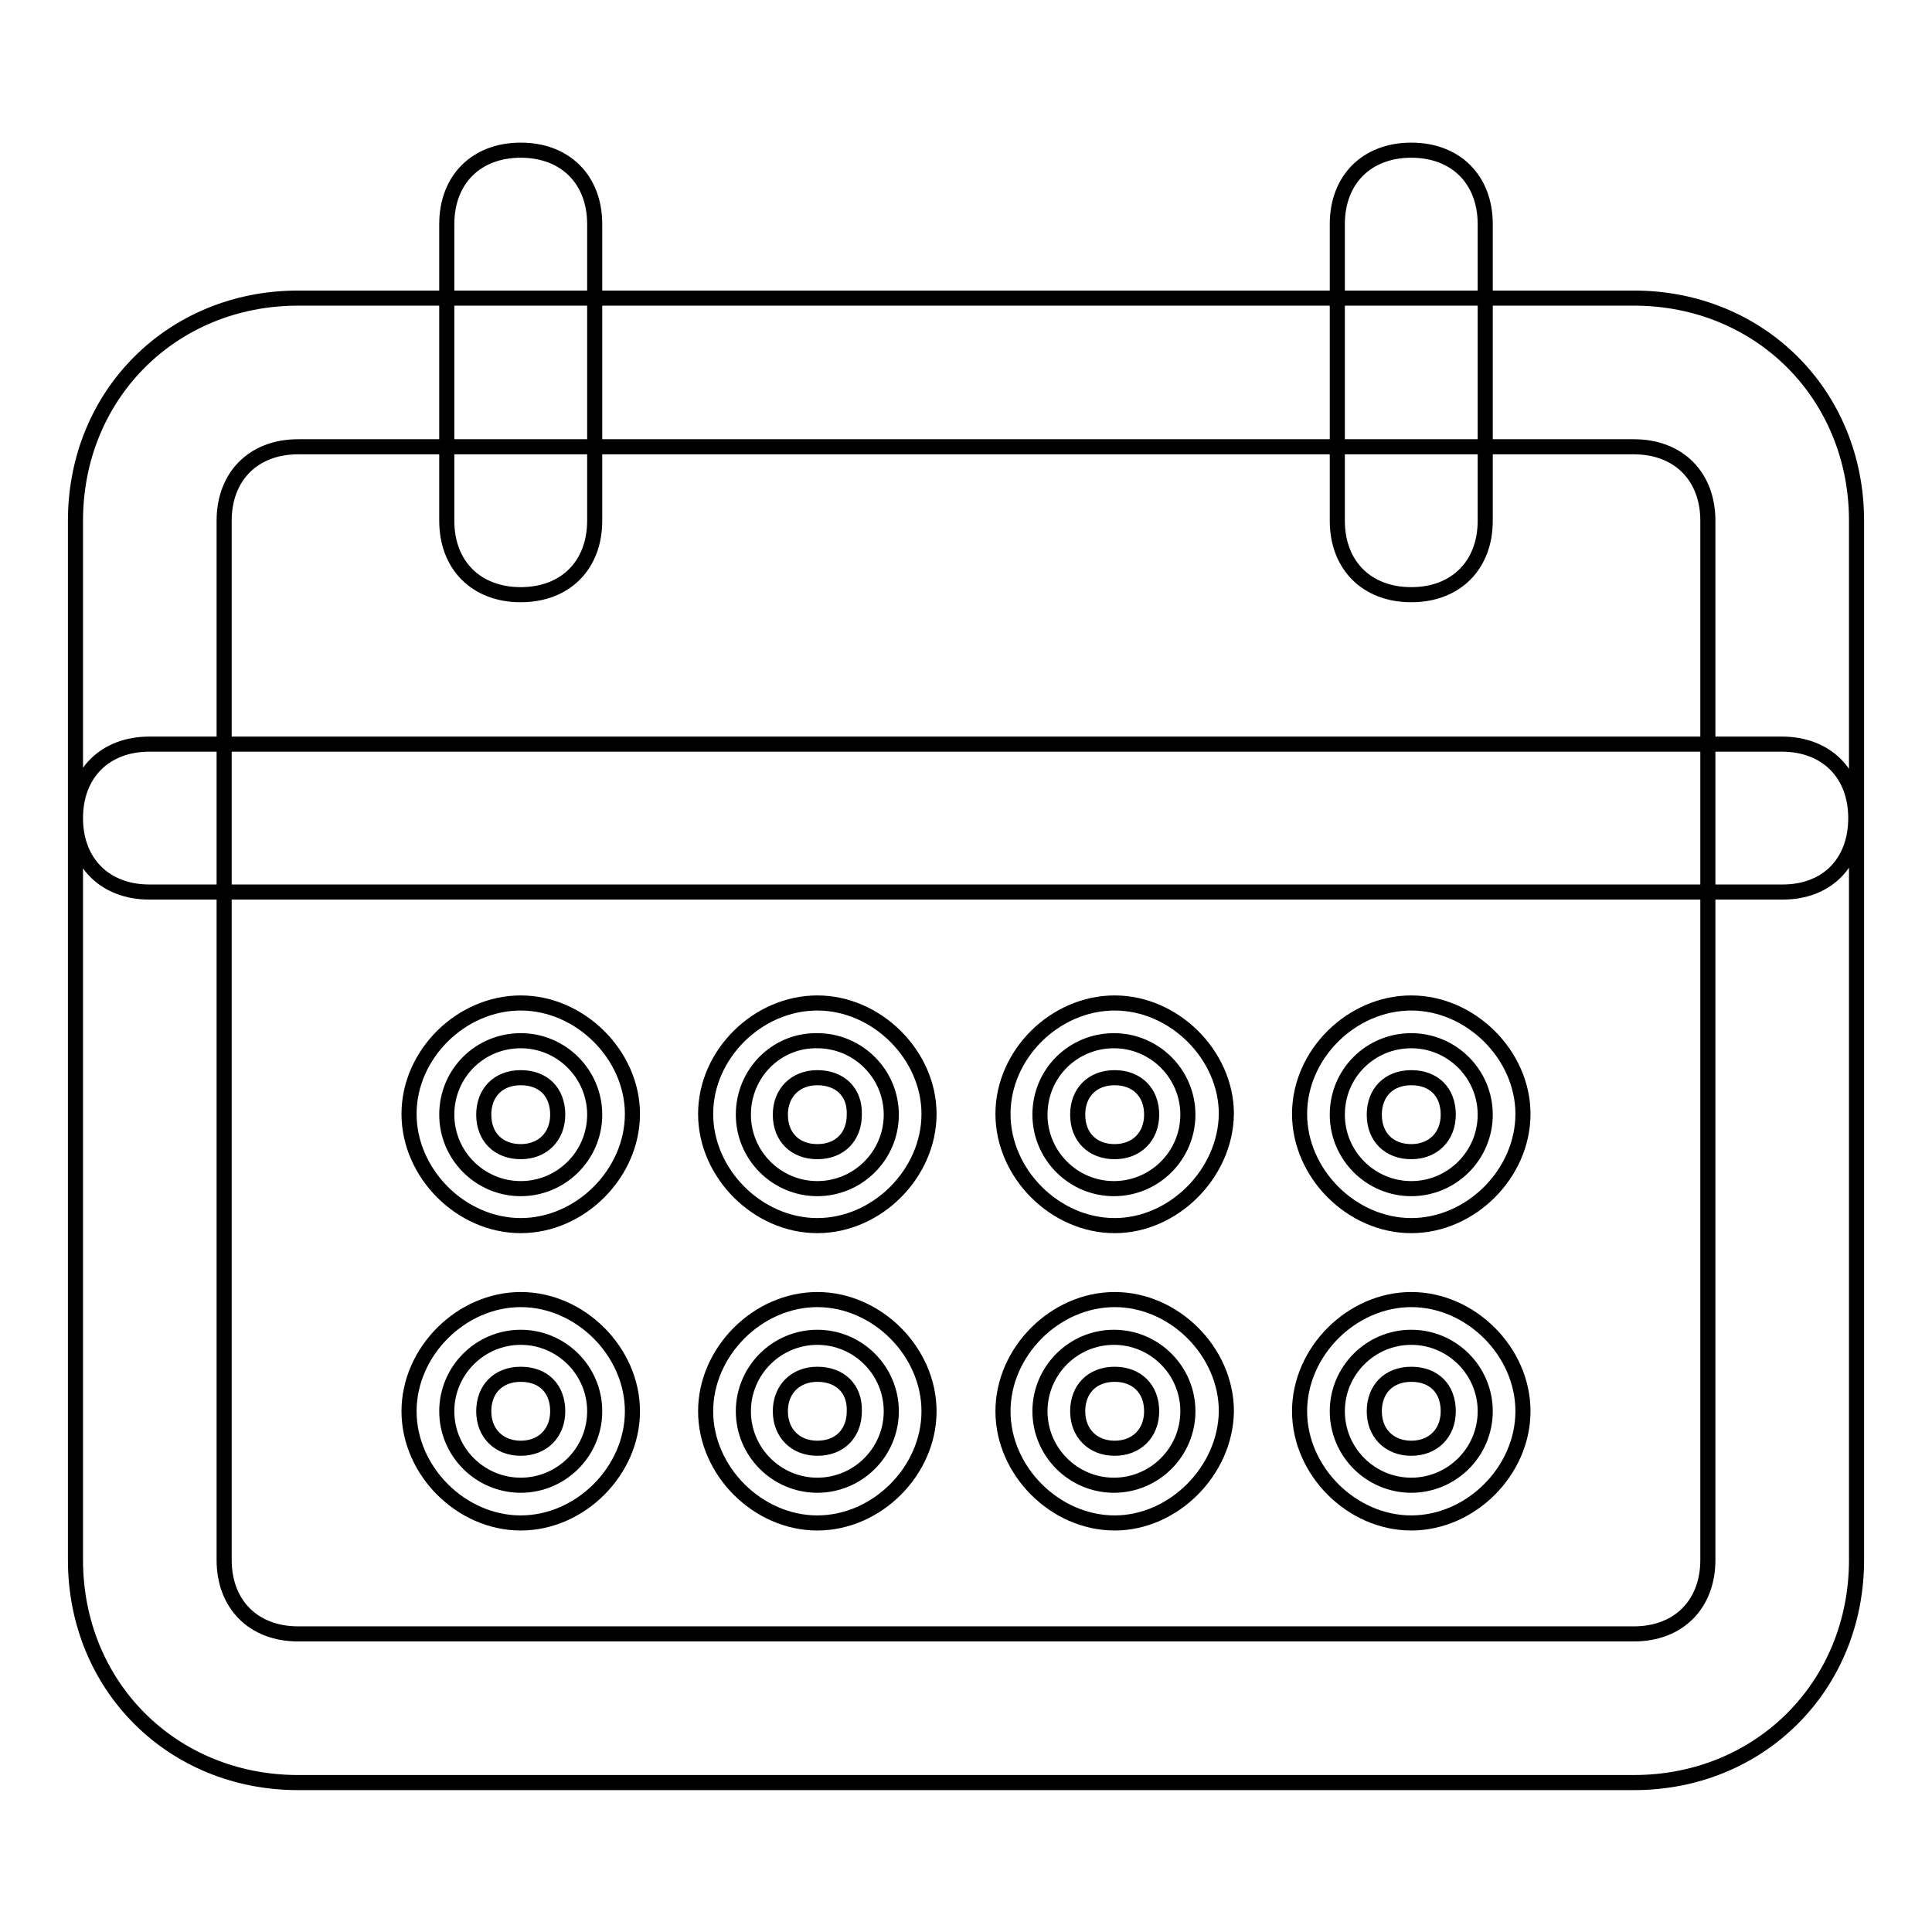 <?xml version="1.0" encoding="utf-8"?>
<!-- Svg Vector Icons : http://www.onlinewebfonts.com/icon -->
<!DOCTYPE svg PUBLIC "-//W3C//DTD SVG 1.1//EN" "http://www.w3.org/Graphics/SVG/1.1/DTD/svg11.dtd">
<svg version="1.1" xmlns="http://www.w3.org/2000/svg" xmlns:xlink="http://www.w3.org/1999/xlink" x="0px" y="0px" viewBox="0 0 256 256" enable-background="new 0 0 256 256" xml:space="preserve">
<g> <path stroke-width="2" fill-opacity="0" stroke="#000000"  d="M216.5,236.2h-177c-16.7,0-29.5-12.8-29.5-29.5V69c0-16.7,12.8-29.5,29.5-29.5h177 c16.7,0,29.5,12.8,29.5,29.5v137.7C246,223.4,233.2,236.2,216.5,236.2z M39.5,59.2c-5.9,0-9.8,3.9-9.8,9.8v137.7 c0,5.9,3.9,9.8,9.8,9.8h177c5.9,0,9.8-3.9,9.8-9.8V69c0-5.9-3.9-9.8-9.8-9.8H39.5z M69,78.8c-5.9,0-9.8-3.9-9.8-9.8V29.7 c0-5.9,3.9-9.8,9.8-9.8s9.8,3.9,9.8,9.8V69C78.8,74.9,74.9,78.8,69,78.8z M187,78.8c-5.9,0-9.8-3.9-9.8-9.8V29.7 c0-5.9,3.9-9.8,9.8-9.8s9.8,3.9,9.8,9.8V69C196.8,74.9,192.9,78.8,187,78.8z M236.2,118.2H19.8c-5.9,0-9.8-3.9-9.8-9.8 s3.9-9.8,9.8-9.8h216.3c5.9,0,9.8,3.9,9.8,9.8S242.1,118.2,236.2,118.2z M59.2,147.7c0,5.4,4.4,9.8,9.8,9.8s9.8-4.4,9.8-9.8 c0-5.4-4.4-9.8-9.8-9.8S59.2,142.2,59.2,147.7z M69,162.4c-7.9,0-14.8-6.9-14.8-14.8c0-7.9,6.9-14.7,14.8-14.7s14.8,6.9,14.8,14.7 C83.8,155.5,76.9,162.4,69,162.4z M69,142.8c-3,0-4.9,2-4.9,4.9c0,3,2,4.9,4.9,4.9s4.9-2,4.9-4.9C73.9,144.7,72,142.8,69,142.8z  M59.2,187c0,5.4,4.4,9.8,9.8,9.8s9.8-4.4,9.8-9.8c0-5.4-4.4-9.8-9.8-9.8S59.2,181.6,59.2,187z M69,201.8 c-7.9,0-14.8-6.9-14.8-14.8c0-7.9,6.9-14.8,14.8-14.8s14.8,6.9,14.8,14.8C83.8,194.9,76.9,201.8,69,201.8z M69,182.1 c-3,0-4.9,2-4.9,4.9c0,2.9,2,4.9,4.9,4.9s4.9-2,4.9-4.9C73.9,184,72,182.1,69,182.1z M98.5,187c0,5.4,4.4,9.8,9.8,9.8 c5.4,0,9.8-4.4,9.8-9.8c0-5.4-4.4-9.8-9.8-9.8C102.9,177.2,98.5,181.6,98.5,187z M108.3,201.8c-7.9,0-14.8-6.9-14.8-14.8 c0-7.9,6.9-14.8,14.8-14.8c7.9,0,14.8,6.9,14.8,14.8C123.1,194.9,116.2,201.8,108.3,201.8z M108.3,182.1c-2.9,0-4.9,2-4.9,4.9 c0,2.9,2,4.9,4.9,4.9c3,0,4.9-2,4.9-4.9C113.3,184,111.3,182.1,108.3,182.1z M98.5,147.7c0,5.4,4.4,9.8,9.8,9.8 c5.4,0,9.8-4.4,9.8-9.8c0-5.4-4.4-9.8-9.8-9.8C102.9,137.8,98.5,142.2,98.5,147.7z M108.3,162.4c-7.9,0-14.8-6.9-14.8-14.8 c0-7.9,6.9-14.7,14.8-14.7c7.9,0,14.8,6.9,14.8,14.7C123.1,155.5,116.2,162.4,108.3,162.4z M108.3,142.8c-2.9,0-4.9,2-4.9,4.9 c0,3,2,4.9,4.9,4.9c3,0,4.9-2,4.9-4.9C113.3,144.7,111.3,142.8,108.3,142.8z M137.8,147.7c0,5.4,4.4,9.8,9.8,9.8s9.8-4.4,9.8-9.8 c0-5.4-4.4-9.8-9.8-9.8S137.8,142.2,137.8,147.7z M147.7,162.4c-7.9,0-14.8-6.9-14.8-14.8c0-7.9,6.9-14.7,14.8-14.7 s14.8,6.9,14.8,14.7C162.4,155.5,155.5,162.4,147.7,162.4z M147.7,142.8c-3,0-4.9,2-4.9,4.9c0,3,2,4.9,4.9,4.9c2.9,0,4.9-2,4.9-4.9 C152.6,144.7,150.6,142.8,147.7,142.8z M137.8,187c0,5.4,4.4,9.8,9.8,9.8s9.8-4.4,9.8-9.8c0-5.4-4.4-9.8-9.8-9.8 S137.8,181.6,137.8,187z M147.7,201.8c-7.9,0-14.8-6.9-14.8-14.8c0-7.9,6.9-14.8,14.8-14.8s14.8,6.9,14.8,14.8 C162.4,194.9,155.5,201.8,147.7,201.8z M147.7,182.1c-3,0-4.9,2-4.9,4.9c0,2.9,2,4.9,4.9,4.9c2.9,0,4.9-2,4.9-4.9 C152.6,184,150.6,182.1,147.7,182.1z M177.2,187c0,5.4,4.4,9.8,9.8,9.8s9.8-4.4,9.8-9.8c0-5.4-4.4-9.8-9.8-9.8 S177.2,181.6,177.2,187z M187,201.8c-7.9,0-14.8-6.9-14.8-14.8c0-7.9,6.9-14.8,14.8-14.8s14.8,6.9,14.8,14.8 C201.8,194.9,194.9,201.8,187,201.8z M187,182.1c-3,0-4.9,2-4.9,4.9c0,2.9,2,4.9,4.9,4.9s4.9-2,4.9-4.9 C191.9,184,190,182.1,187,182.1z M177.2,147.7c0,5.4,4.4,9.8,9.8,9.8s9.8-4.4,9.8-9.8c0-5.4-4.4-9.8-9.8-9.8 S177.2,142.2,177.2,147.7z M187,162.4c-7.9,0-14.8-6.9-14.8-14.8c0-7.9,6.9-14.7,14.8-14.7s14.8,6.9,14.8,14.7 C201.8,155.5,194.9,162.4,187,162.4z M187,142.8c-3,0-4.9,2-4.9,4.9c0,3,2,4.9,4.9,4.9s4.9-2,4.9-4.9 C191.9,144.7,190,142.8,187,142.8z"/></g>
</svg>